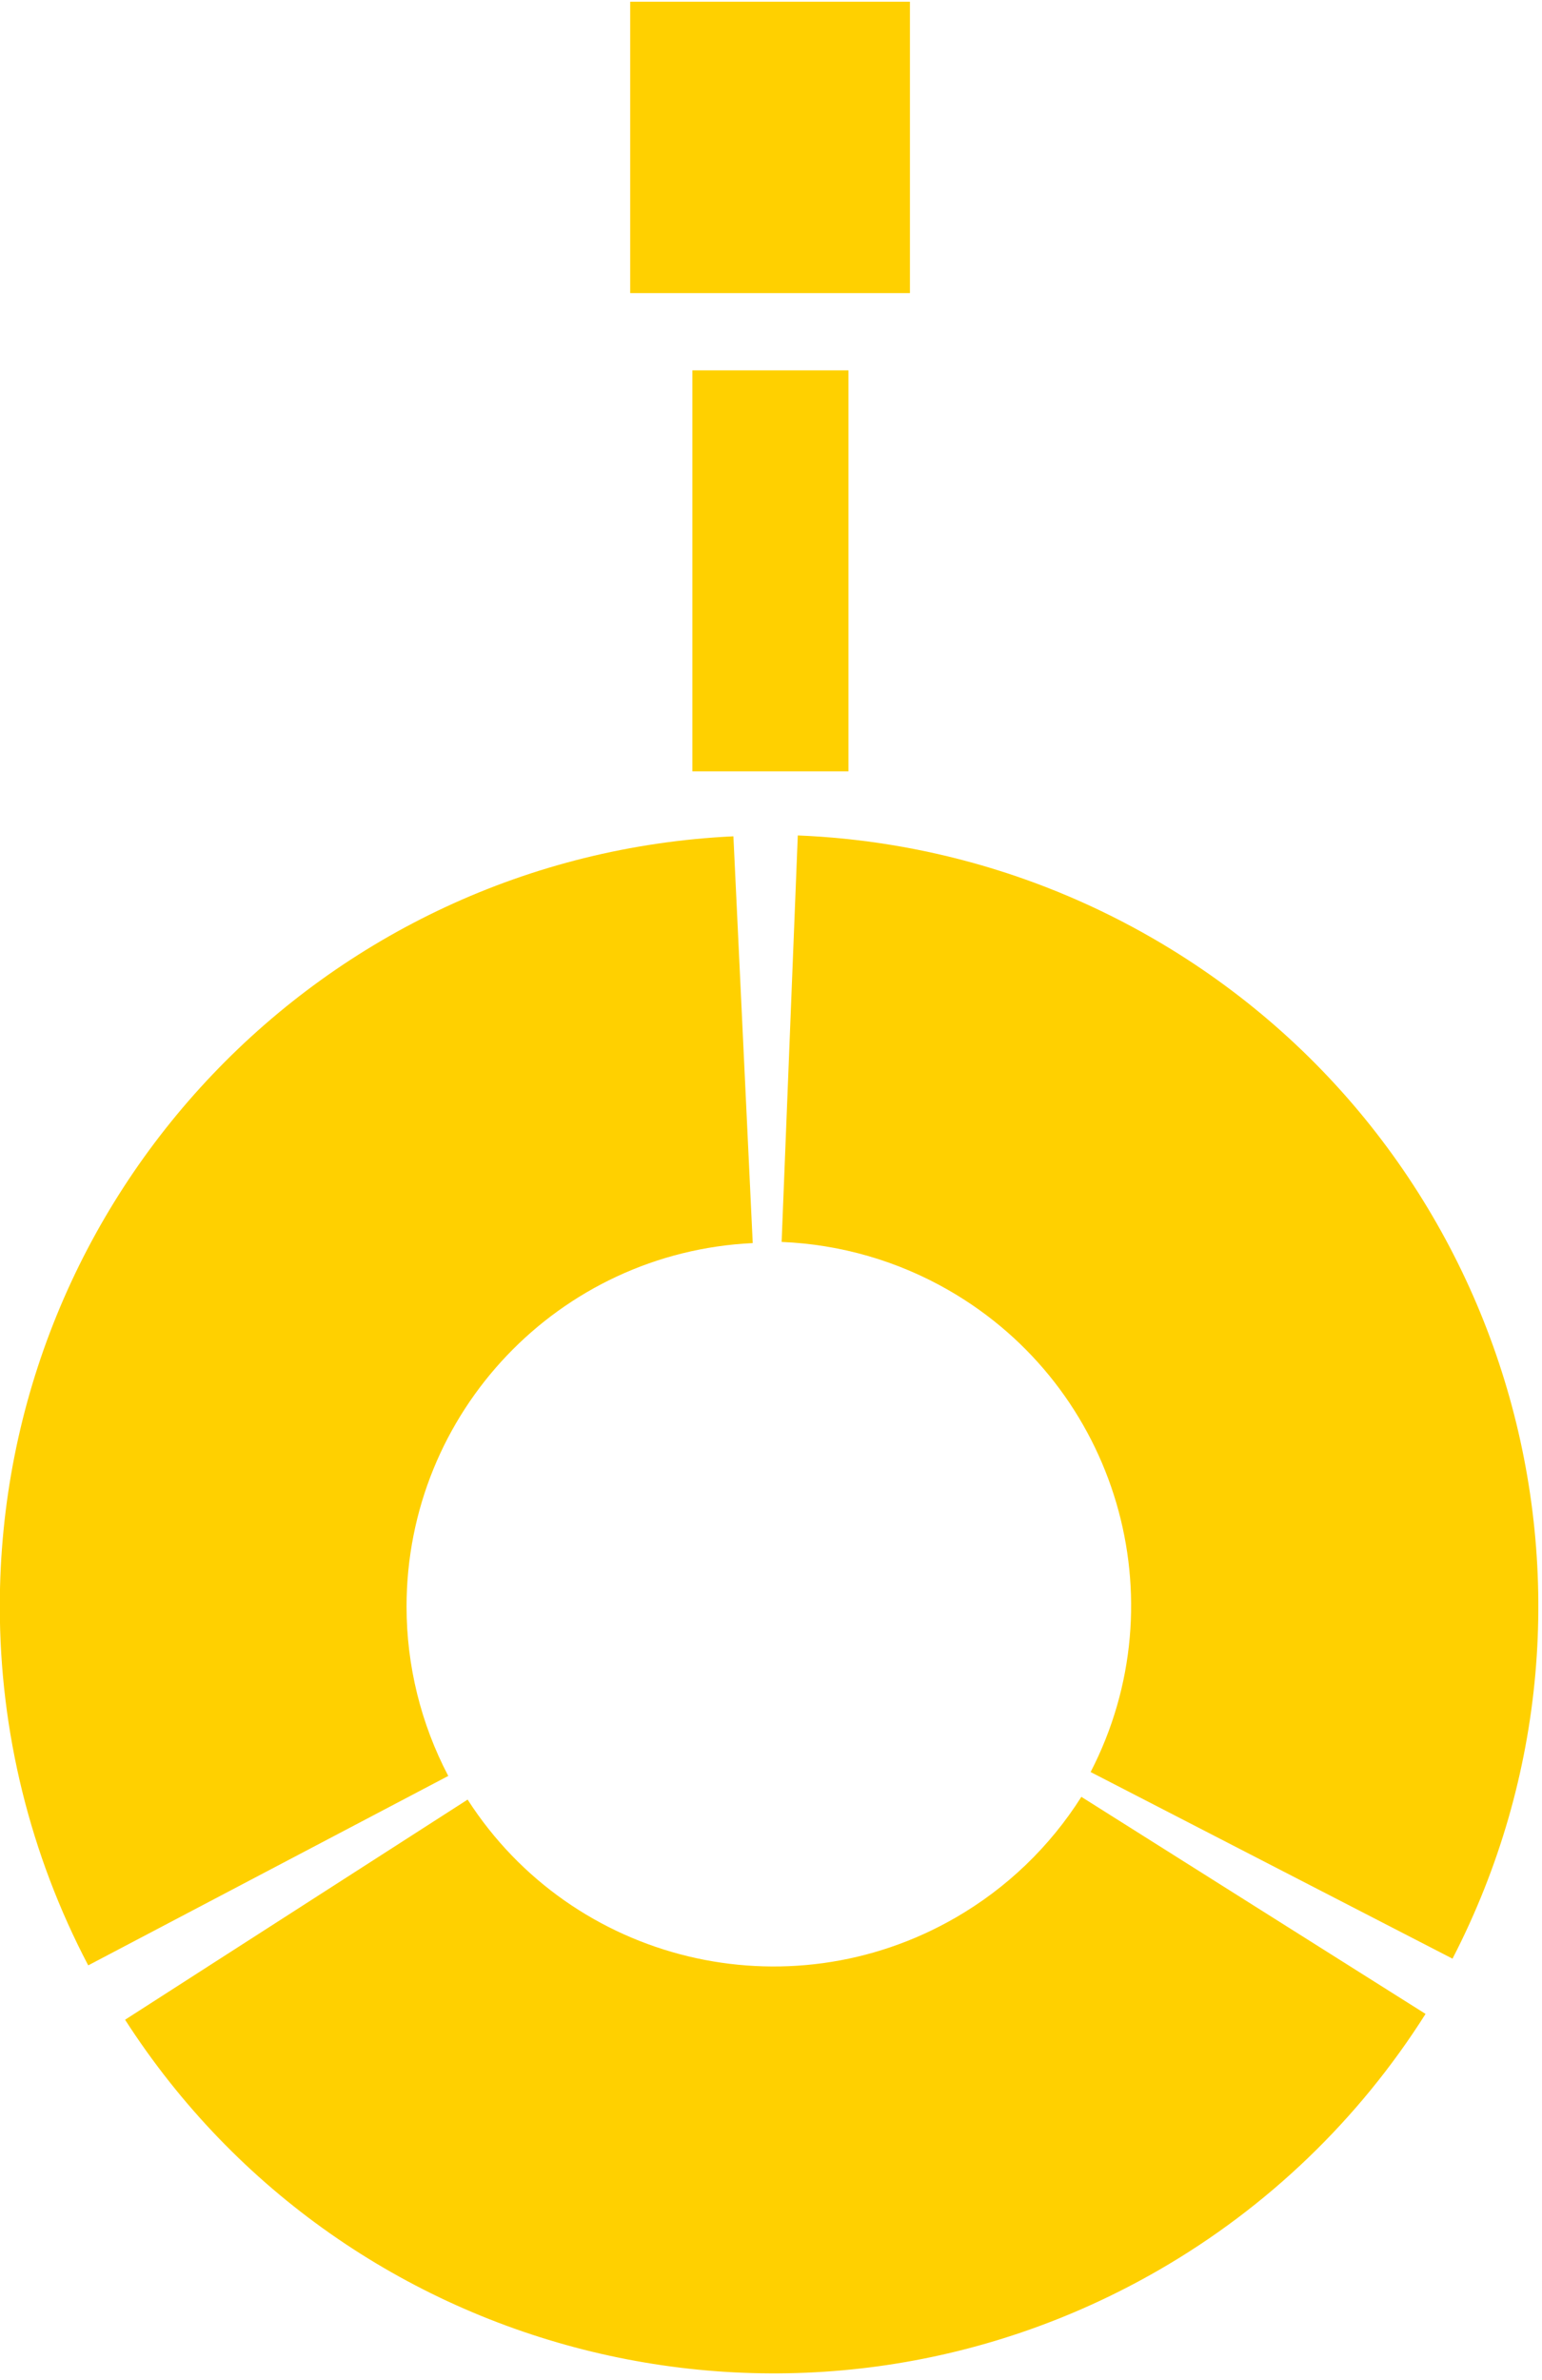 <?xml version="1.0" encoding="UTF-8" standalone="no"?>
<!DOCTYPE svg PUBLIC "-//W3C//DTD SVG 1.1//EN" "http://www.w3.org/Graphics/SVG/1.1/DTD/svg11.dtd">
<svg width="100%" height="100%" viewBox="0 0 372 574" version="1.1" xmlns="http://www.w3.org/2000/svg" xmlns:xlink="http://www.w3.org/1999/xlink" xml:space="preserve" xmlns:serif="http://www.serif.com/" style="fill-rule:evenodd;clip-rule:evenodd;stroke-linejoin:round;stroke-miterlimit:2;">
    <g transform="matrix(1,0,0,1,-290.605,-2992.57)">
        <g transform="matrix(1,0,0,1,171.333,2227.33)">
            <g transform="matrix(-0.885,1.08347e-16,-1.08001e-16,-0.882,1331.34,2387.43)">
                <g transform="matrix(1.105,1.38778e-17,-2.77556e-17,1.11,-221.579,-1067.68)">
                    <path d="M1259.03,2412.78C1360.34,2407.96 1440,2324.42 1440,2223C1440,2192.2 1432.51,2161.87 1418.19,2134.61L1329.37,2181.28C1336.13,2194.15 1339.66,2208.47 1339.66,2223C1339.66,2270.86 1302.07,2310.29 1254.26,2312.56L1259.03,2412.78Z" style="fill:rgb(255,208,0);"/>
                </g>
                <g transform="matrix(-0.553,-0.96,0.958,-0.555,-279.726,3834.63)">
                    <path d="M1259.03,2412.78C1360.34,2407.96 1440,2324.42 1440,2223C1440,2192.2 1432.51,2161.87 1418.19,2134.61L1329.37,2181.28C1336.13,2194.15 1339.66,2208.47 1339.66,2223C1339.66,2270.86 1302.07,2310.29 1254.26,2312.56L1259.03,2412.78Z" style="fill:rgb(255,208,0);"/>
                </g>
                <g transform="matrix(-0.553,0.96,-0.958,-0.555,3981.31,1433.99)">
                    <path d="M1259.03,2412.78C1360.34,2407.96 1440,2324.42 1440,2223C1440,2192.2 1432.51,2161.87 1418.19,2134.61L1329.37,2181.28C1336.13,2194.15 1339.66,2208.47 1339.66,2223C1339.66,2270.86 1302.07,2310.29 1254.26,2312.56L1259.03,2412.78Z" style="fill:rgb(255,208,0);"/>
                </g>
            </g>
        </g>
        <g transform="matrix(1,0,0,1,171.333,2227.33)">
            <g transform="matrix(0.794,-5.55112e-17,-4.996e-16,0.71,-268.619,-131.073)">
                <rect x="680" y="1263" width="85" height="99" style="fill:rgb(255,208,0);"/>
            </g>
        </g>
        <g transform="matrix(1,0,0,1,171.333,2227.33)">
            <g transform="matrix(0.443,-5.55112e-17,-3.88578e-16,0.977,-14.937,-379.375)">
                <rect x="680" y="1263" width="85" height="99" style="fill:rgb(255,208,0);"/>
            </g>
        </g>
    </g>
</svg>

